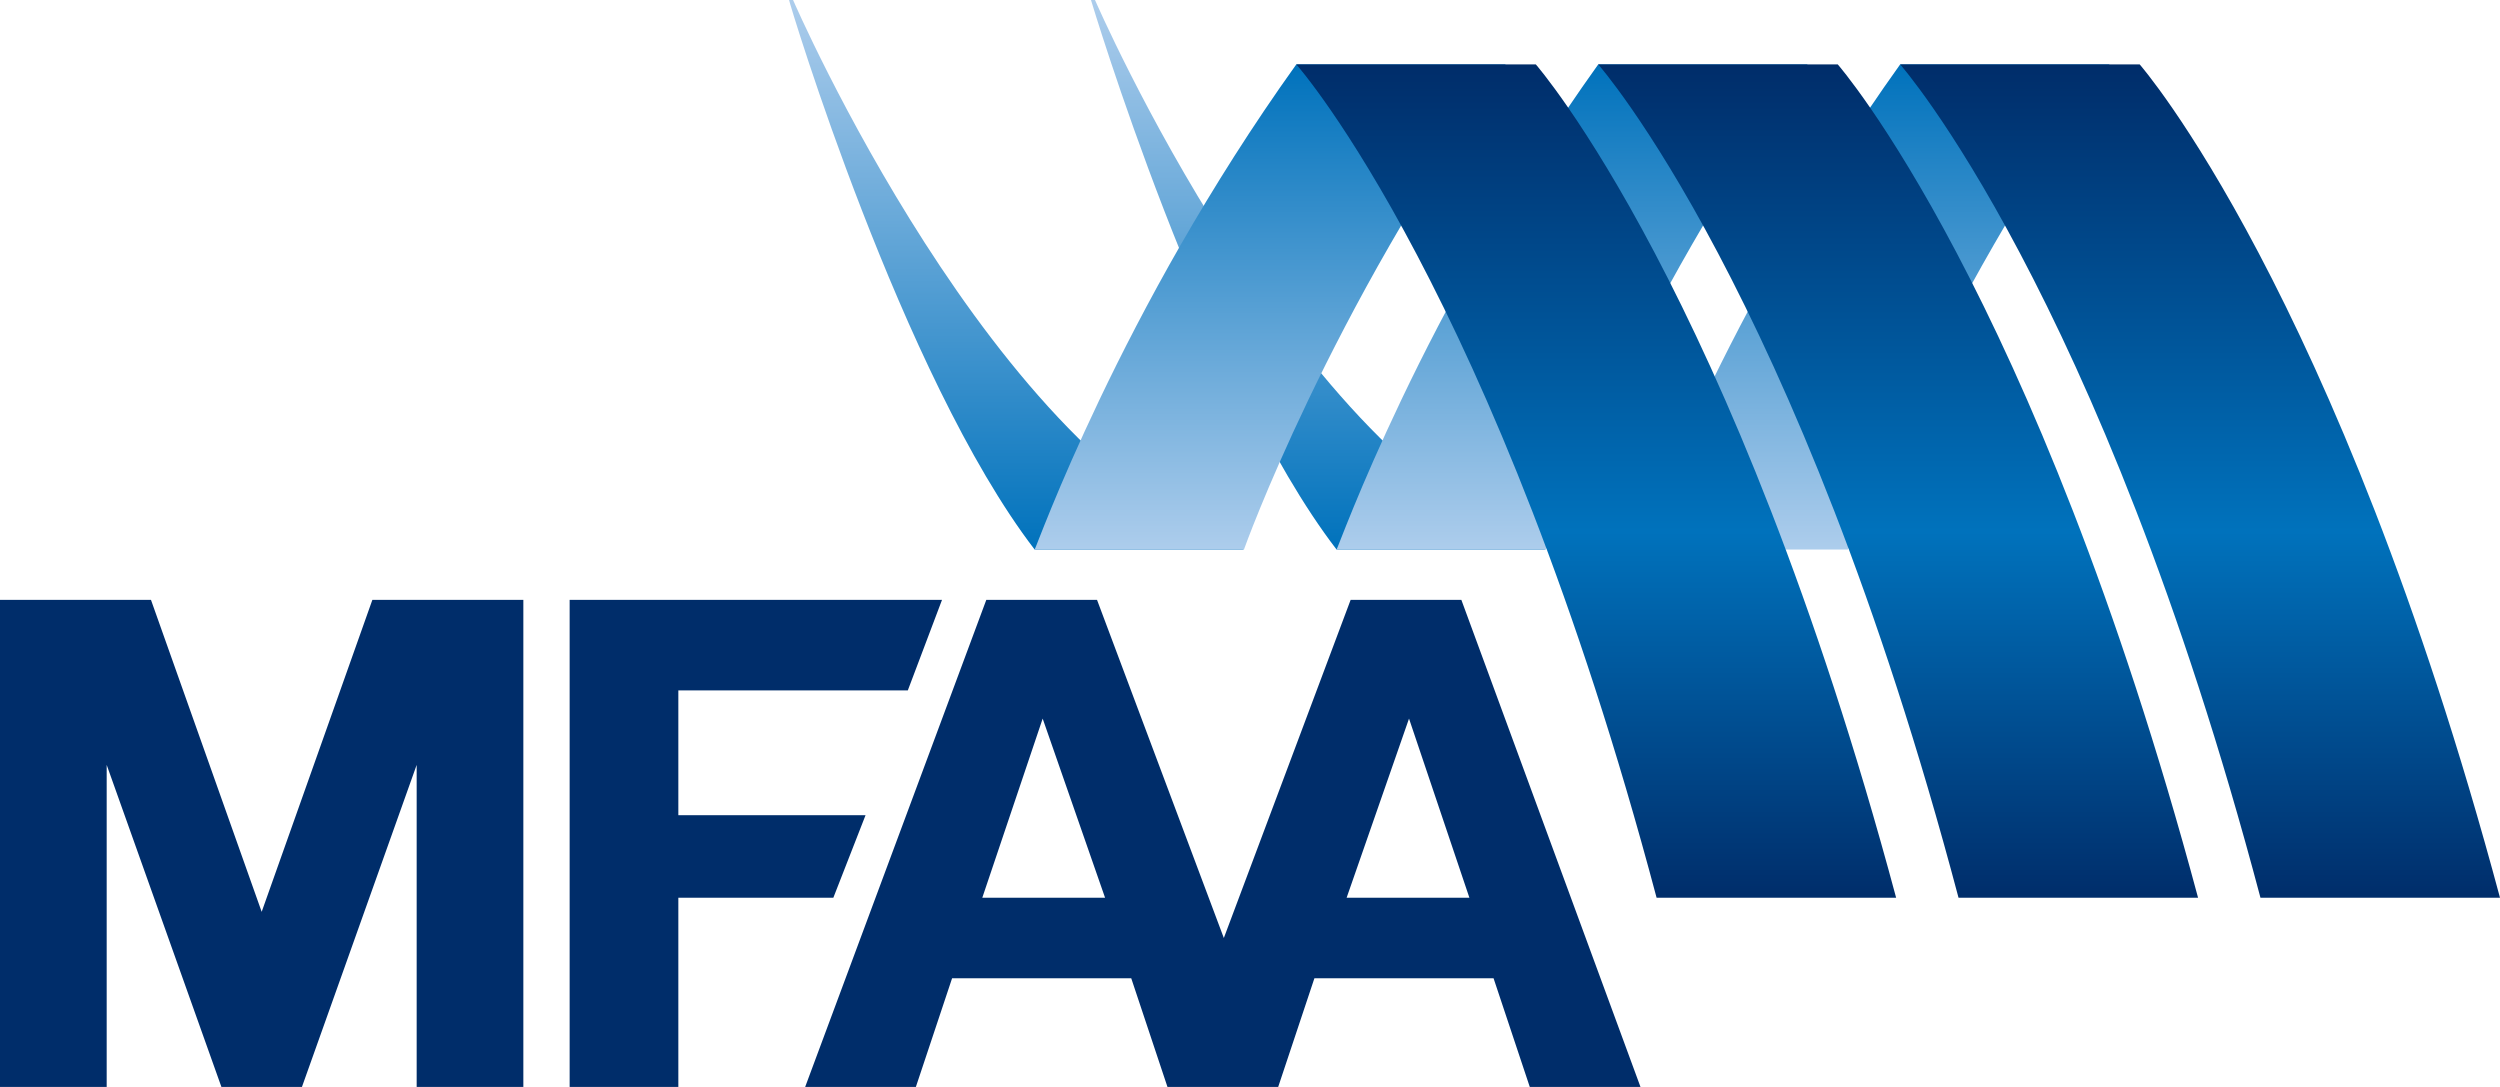 <?xml version="1.0" encoding="utf-8"?>
<!-- Generator: Adobe Illustrator 27.7.0, SVG Export Plug-In . SVG Version: 6.00 Build 0)  -->
<svg version="1.1" id="Layer_1" xmlns="http://www.w3.org/2000/svg" xmlns:xlink="http://www.w3.org/1999/xlink" x="0px" y="0px"
	 viewBox="0 0 124.2 54" enable-background="new 0 0 124.2 54" xml:space="preserve">
<g>
	<path fill="#002D6A" d="M72.6,29.8h-5.5l-6.3,16.8l-6.3-16.8h-5.5L40,54h5.5l1.8-5.4h8.9l1.8,5.4h5.5l1.8-5.4h8.9l1.8,5.4h5.5
		L72.6,29.8z M48.8,44.6l3-8.9l3.1,8.9H48.8z M66.9,44.6l3.1-8.9l3,8.9H66.9z"/>
	<polygon fill="#002D6A" points="43,40.5 33.7,40.5 33.7,34.3 45.1,34.3 46.8,29.8 28.3,29.8 28.3,54 33.7,54 33.7,44.6 41.4,44.6 	
		"/>
	<polygon fill="#002D6A" points="18.5,29.8 13,45.3 7.5,29.8 0,29.8 0,54 5.3,54 5.3,38 11,54 15,54 20.7,38 20.7,54 26,54 26,29.8 
			"/>
</g>
<g>
	<linearGradient id="SVGID_1_" gradientUnits="userSpaceOnUse" x1="93.087" y1="27.333" x2="93.087" y2="3.246">
		<stop  offset="0" style="stop-color:#ADCDEC"/>
		<stop  offset="1" style="stop-color:#0072BC"/>
	</linearGradient>
	<path fill="url(#SVGID_1_)" d="M94.4,3.2c-8.8,12.3-12.9,24-13,24.1l0,0h10.4c0,0,4.2-11.8,13-24.1H94.4z"/>
	
		<linearGradient id="SVGID_00000133493216697576926370000002296009815300961424_" gradientUnits="userSpaceOnUse" x1="109.292" y1="44.687" x2="109.292" y2="3.246">
		<stop  offset="0" style="stop-color:#002D6A"/>
		<stop  offset="0.441" style="stop-color:#0072BC"/>
		<stop  offset="1" style="stop-color:#002D6A"/>
	</linearGradient>
	<path fill="url(#SVGID_00000133493216697576926370000002296009815300961424_)" d="M94.4,3.2c0,0,9.9,11.2,17.9,41.4h11.9v0
		c-8.1-30.2-17.9-41.4-17.9-41.4H94.4z"/>
	
		<linearGradient id="SVGID_00000068647836623213362470000000175567712333225140_" gradientUnits="userSpaceOnUse" x1="65.48" y1="27.333" x2="65.48" y2="0">
		<stop  offset="0" style="stop-color:#0072BC"/>
		<stop  offset="1" style="stop-color:#ADCDEC"/>
	</linearGradient>
	<path fill="url(#SVGID_00000068647836623213362470000000175567712333225140_)" d="M54.2,0c0,0,5.6,18.7,12.2,27.3h10.4
		C64.4,23.1,54.4,0,54.4,0H54.2z"/>
	
		<linearGradient id="SVGID_00000029004214489951345930000014094240570193744011_" gradientUnits="userSpaceOnUse" x1="78.078" y1="27.333" x2="78.078" y2="3.246">
		<stop  offset="0" style="stop-color:#ADCDEC"/>
		<stop  offset="1" style="stop-color:#0072BC"/>
	</linearGradient>
	<path fill="url(#SVGID_00000029004214489951345930000014094240570193744011_)" d="M79.4,3.2c-8.8,12.3-12.9,24-13,24.1l0,0h10.4
		c0,0,4.2-11.8,13-24.1H79.4z"/>
	
		<linearGradient id="SVGID_00000103985922684310443390000004655358611030439310_" gradientUnits="userSpaceOnUse" x1="94.286" y1="44.687" x2="94.286" y2="3.246">
		<stop  offset="0" style="stop-color:#002D6A"/>
		<stop  offset="0.441" style="stop-color:#0072BC"/>
		<stop  offset="1" style="stop-color:#002D6A"/>
	</linearGradient>
	<path fill="url(#SVGID_00000103985922684310443390000004655358611030439310_)" d="M79.4,3.2c0,0,9.9,11.2,17.9,41.4h11.9
		C101.1,14.4,91.3,3.2,91.3,3.2H79.4z"/>
	
		<linearGradient id="SVGID_00000001663550381342169560000007000675525673678512_" gradientUnits="userSpaceOnUse" x1="50.472" y1="27.333" x2="50.472" y2="0">
		<stop  offset="0" style="stop-color:#0072BC"/>
		<stop  offset="1" style="stop-color:#ADCDEC"/>
	</linearGradient>
	<path fill="url(#SVGID_00000001663550381342169560000007000675525673678512_)" d="M39.2,0L39.2,0c0,0.1,5.6,18.7,12.2,27.3h10.4
		C49.4,23.1,39.4,0,39.4,0H39.2z"/>
	
		<linearGradient id="SVGID_00000140011376999569986470000010550060206231740311_" gradientUnits="userSpaceOnUse" x1="63.07" y1="27.333" x2="63.07" y2="3.246">
		<stop  offset="0" style="stop-color:#ADCDEC"/>
		<stop  offset="1" style="stop-color:#0072BC"/>
	</linearGradient>
	<path fill="url(#SVGID_00000140011376999569986470000010550060206231740311_)" d="M64.4,3.2c-8.8,12.3-12.9,24-13,24.1h0h10.4
		c0,0,4.2-11.8,13-24.1H64.4z"/>
	
		<linearGradient id="SVGID_00000085934023241643224540000016356274324910246018_" gradientUnits="userSpaceOnUse" x1="79.278" y1="44.687" x2="79.278" y2="3.246">
		<stop  offset="0" style="stop-color:#002D6A"/>
		<stop  offset="0.441" style="stop-color:#0072BC"/>
		<stop  offset="1" style="stop-color:#002D6A"/>
	</linearGradient>
	<path fill="url(#SVGID_00000085934023241643224540000016356274324910246018_)" d="M64.4,3.2L64.4,3.2c0.1,0.1,9.9,11.3,17.9,41.4
		h11.9v0C86.1,14.4,76.3,3.2,76.3,3.2H64.4z"/>
</g>
</svg>
